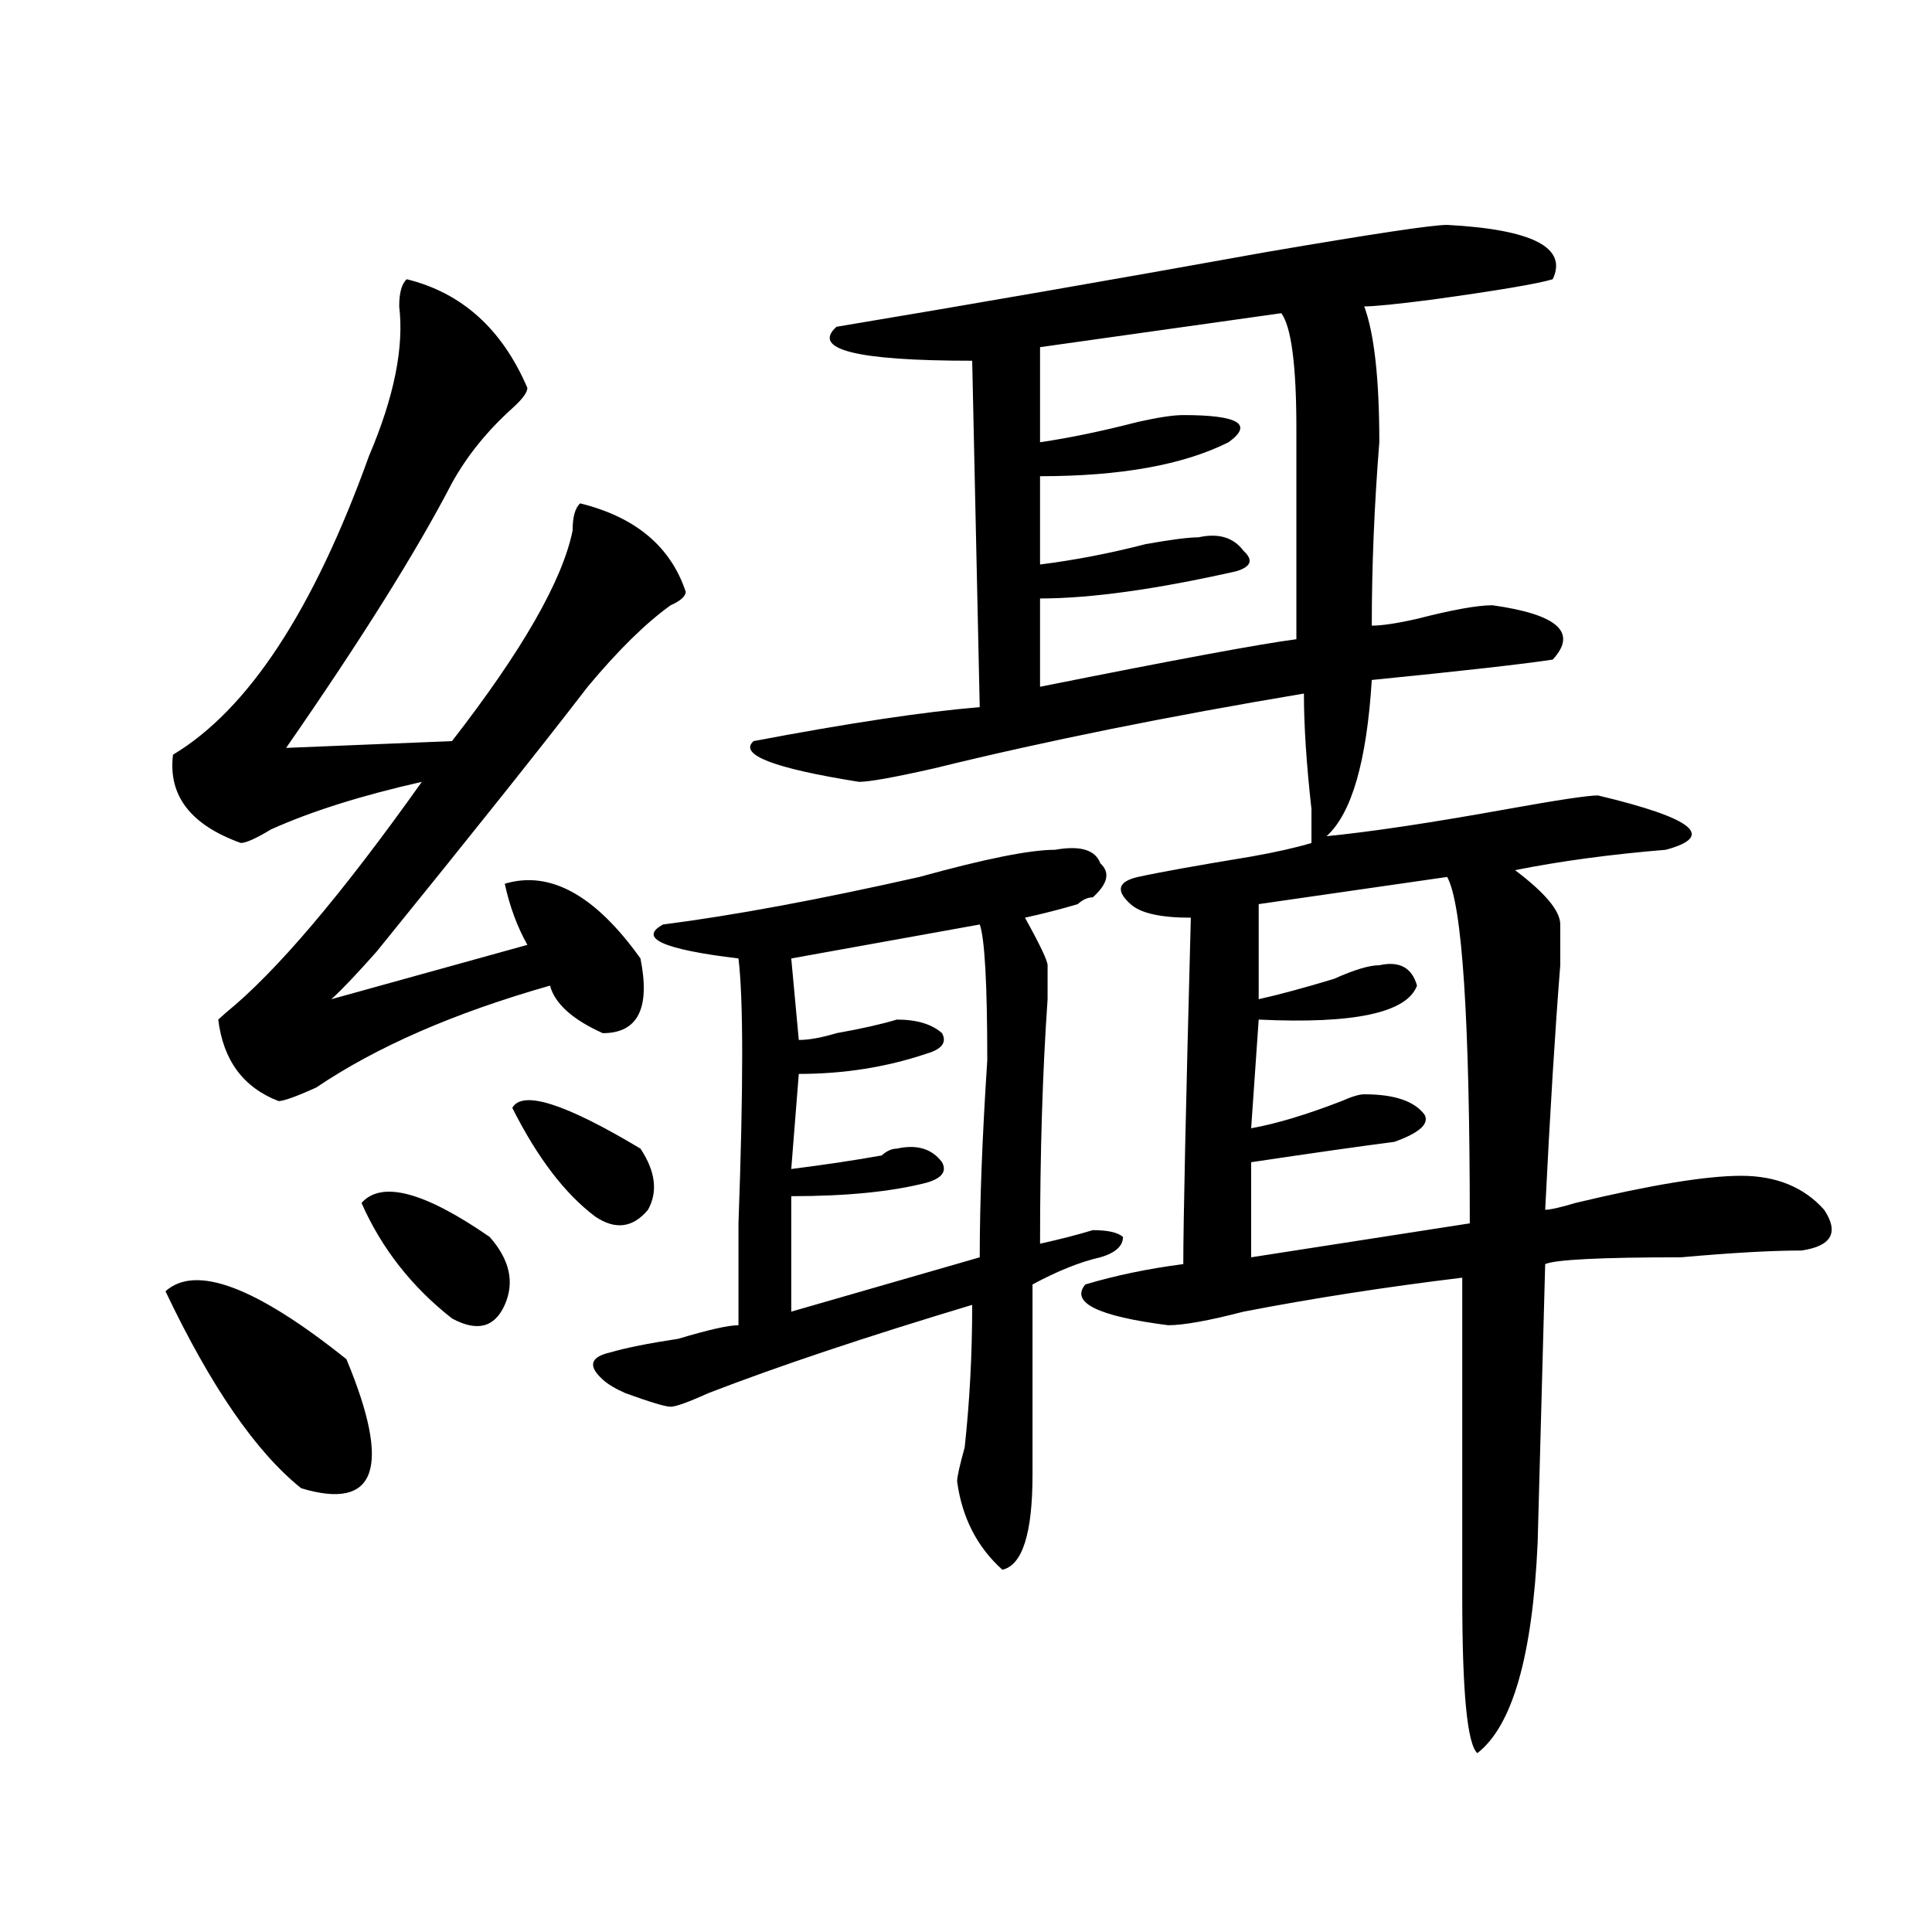 <?xml version="1.0" encoding="utf-8"?>
<!-- Generator: Adobe Illustrator 16.0.0, SVG Export Plug-In . SVG Version: 6.00 Build 0)  -->
<!DOCTYPE svg PUBLIC "-//W3C//DTD SVG 1.1//EN" "http://www.w3.org/Graphics/SVG/1.1/DTD/svg11.dtd">
<svg version="1.1" id="图层_1" xmlns="http://www.w3.org/2000/svg" xmlns:xlink="http://www.w3.org/1999/xlink" x="0px" y="0px"
	 width="1000px" height="1000px" viewBox="0 0 1000 1000" enable-background="new 0 0 1000 1000" xml:space="preserve">
<path d="M85.656,668.359c15.609-14.063,46.828-2.307,93.656,35.156c23.414,56.25,15.609,78.553-23.414,66.797
	C132.484,751.581,109.07,717.578,85.656,668.359z M210.531,144.531c28.597,7.031,49.389,25.818,62.438,56.25
	c0,2.362-2.622,5.878-7.805,10.547c-13.049,11.756-23.414,24.609-31.219,38.672c-18.231,35.156-46.828,80.859-85.852,137.109
	l85.852-3.516c36.401-46.856,57.193-83.166,62.438-108.984c0-7.031,1.28-11.7,3.902-14.063
	c28.597,7.031,46.828,22.303,54.633,45.703c0,2.362-2.622,4.725-7.805,7.031c-13.049,9.394-27.316,23.456-42.926,42.188
	c-23.414,30.487-59.877,76.19-109.266,137.109c-10.427,11.756-18.231,19.94-23.414,24.609l101.461-28.125
	c-5.244-9.338-9.146-19.885-11.707-31.641c23.414-7.031,46.828,5.878,70.242,38.672c5.183,25.818-1.342,38.672-19.512,38.672
	c-15.609-7.031-24.756-15.216-27.316-24.609c-49.45,14.063-89.754,31.641-120.973,52.734c-10.427,4.725-16.951,7.031-19.512,7.031
	c-18.231-7.031-28.658-21.094-31.219-42.188l3.902-3.516c25.975-21.094,59.815-60.919,101.461-119.531
	c-31.219,7.031-57.255,15.271-78.047,24.609c-7.805,4.725-13.049,7.031-15.609,7.031c-26.036-9.338-37.743-24.609-35.121-45.703
	c39.023-23.4,72.803-74.981,101.461-154.688c12.987-30.432,18.17-56.25,15.609-77.344
	C206.629,151.563,207.909,146.894,210.531,144.531z M187.117,622.656c10.365-11.7,32.499-5.822,66.34,17.578
	c10.365,11.756,12.987,23.456,7.805,35.156c-5.244,11.756-14.329,14.063-27.316,7.031
	C213.092,666.053,197.482,646.112,187.117,622.656z M265.164,573.438c5.183-9.338,27.316-2.307,66.34,21.094
	c7.805,11.756,9.085,22.303,3.902,31.641c-7.805,9.394-16.951,10.547-27.316,3.516C292.48,617.987,278.151,599.256,265.164,573.438z
	 M546.133,439.844c12.987-2.307,20.792,0,23.414,7.031c5.183,4.725,3.902,10.547-3.902,17.578c-2.622,0-5.244,1.209-7.805,3.516
	c-7.805,2.362-16.951,4.725-27.316,7.031c7.805,14.063,11.707,22.303,11.707,24.609c0,2.362,0,8.24,0,17.578
	c-2.622,37.519-3.902,79.706-3.902,126.563c10.365-2.307,19.512-4.669,27.316-7.031c7.805,0,12.987,1.209,15.609,3.516
	c0,4.725-3.902,8.24-11.707,10.547c-10.427,2.362-22.134,7.031-35.121,14.063c0,30.487,0,63.281,0,98.438
	c0,30.487-5.244,46.856-15.609,49.219c-13.049-11.756-20.854-26.916-23.414-45.703c0-2.307,1.28-8.185,3.902-17.578
	c2.561-23.4,3.902-48.01,3.902-73.828c-54.633,16.425-100.181,31.641-136.582,45.703c-10.427,4.725-16.951,7.031-19.512,7.031
	c-2.622,0-10.427-2.307-23.414-7.031c-5.244-2.307-9.146-4.669-11.707-7.031c-7.805-7.031-6.524-11.7,3.902-14.063
	c7.805-2.307,19.512-4.669,35.121-7.031c15.609-4.669,25.975-7.031,31.219-7.031c0-9.338,0-26.916,0-52.734
	c2.561-70.313,2.561-116.016,0-137.109c-39.023-4.669-52.072-10.547-39.023-17.578c36.401-4.669,80.607-12.854,132.68-24.609
	C509.67,444.568,533.084,439.844,546.133,439.844z M749.055,116.406c44.206,2.362,62.438,11.756,54.633,28.125
	c-7.805,2.362-28.658,5.878-62.438,10.547c-18.231,2.362-29.938,3.516-35.121,3.516c5.183,14.063,7.805,37.519,7.805,70.313
	c-2.622,32.85-3.902,64.49-3.902,94.922c5.183,0,12.987-1.153,23.414-3.516c18.17-4.669,31.219-7.031,39.023-7.031
	c33.779,4.725,44.206,14.063,31.219,28.125c-15.609,2.362-46.828,5.878-93.656,10.547c-2.622,42.188-10.427,69.159-23.414,80.859
	c23.414-2.307,54.633-7.031,93.656-14.063c25.975-4.669,41.584-7.031,46.828-7.031c49.389,11.756,61.096,21.094,35.121,28.125
	c-28.658,2.362-54.633,5.878-78.047,10.547c15.609,11.756,23.414,21.094,23.414,28.125c0,4.725,0,11.756,0,21.094
	c-2.622,32.85-5.244,75.037-7.805,126.563c2.561,0,7.805-1.153,15.609-3.516c39.023-9.338,67.62-14.063,85.852-14.063
	c18.17,0,32.499,5.878,42.926,17.578c7.805,11.756,3.902,18.787-11.707,21.094c-15.609,0-36.463,1.209-62.438,3.516
	c-41.646,0-65.06,1.209-70.242,3.516l-3.902,144.141c-2.622,58.557-13.049,94.922-31.219,108.984
	c-5.244-4.725-7.805-31.641-7.805-80.859V661.328c-39.023,4.725-76.767,10.547-113.168,17.578
	c-18.231,4.725-31.219,7.031-39.023,7.031c-36.463-4.669-50.73-11.7-42.926-21.094c15.609-4.669,32.499-8.185,50.73-10.547
	c0-21.094,1.28-80.859,3.902-179.297c-15.609,0-26.036-2.307-31.219-7.031c-7.805-7.031-6.524-11.7,3.902-14.063
	c10.365-2.307,29.877-5.822,58.535-10.547c12.987-2.307,23.414-4.669,31.219-7.031c0-2.307,0-8.185,0-17.578
	c-2.622-23.4-3.902-43.341-3.902-59.766c-70.242,11.756-134.021,24.609-191.215,38.672c-20.854,4.725-33.841,7.031-39.023,7.031
	c-44.268-7.031-62.438-14.063-54.633-21.094c49.389-9.338,88.412-15.216,117.07-17.578l-3.902-179.297
	c-59.877,0-83.291-5.822-70.242-17.578c70.242-11.7,144.387-24.609,222.434-38.672C710.031,121.131,741.25,116.406,749.055,116.406z
	 M507.109,478.516c-39.023,7.031-71.584,12.909-97.559,17.578l3.902,42.188c5.183,0,11.707-1.153,19.512-3.516
	c12.987-2.307,23.414-4.669,31.219-7.031c10.365,0,18.17,2.362,23.414,7.031c2.561,4.725,0,8.24-7.805,10.547
	c-20.854,7.031-42.926,10.547-66.34,10.547l-3.902,49.219c18.17-2.307,33.779-4.669,46.828-7.031
	c2.561-2.307,5.183-3.516,7.805-3.516c10.365-2.307,18.17,0,23.414,7.031c2.561,4.725,0,8.24-7.805,10.547
	c-18.231,4.725-41.646,7.031-70.242,7.031v59.766l97.559-28.125c0-28.125,1.28-62.072,3.902-101.953
	C511.012,509.003,509.67,485.547,507.109,478.516z M663.203,162.109l-124.875,17.578v49.219c15.609-2.307,32.499-5.822,50.73-10.547
	c10.365-2.307,18.17-3.516,23.414-3.516c28.597,0,36.401,4.725,23.414,14.063c-23.414,11.756-55.975,17.578-97.559,17.578v45.703
	c18.17-2.307,36.401-5.822,54.633-10.547c12.987-2.307,22.072-3.516,27.316-3.516c10.365-2.307,18.17,0,23.414,7.031
	c5.183,4.725,3.902,8.24-3.902,10.547c-41.646,9.394-75.486,14.063-101.461,14.063v45.703
	c70.242-14.063,114.448-22.247,132.68-24.609V221.875C671.008,189.081,668.386,169.141,663.203,162.109z M749.055,453.906
	l-97.559,14.063v49.219c10.365-2.307,23.414-5.822,39.023-10.547c10.365-4.669,18.17-7.031,23.414-7.031
	c10.365-2.307,16.89,1.209,19.512,10.547c-5.244,14.063-32.561,19.94-81.949,17.578l-3.902,56.25
	c12.987-2.307,28.597-7.031,46.828-14.063c5.183-2.307,9.085-3.516,11.707-3.516c15.609,0,25.975,3.516,31.219,10.547
	c2.561,4.725-2.622,9.394-15.609,14.063c-18.231,2.362-42.926,5.878-74.145,10.547v49.219l113.168-17.578
	C760.762,527.734,756.859,467.969,749.055,453.906z"/>
</svg>
